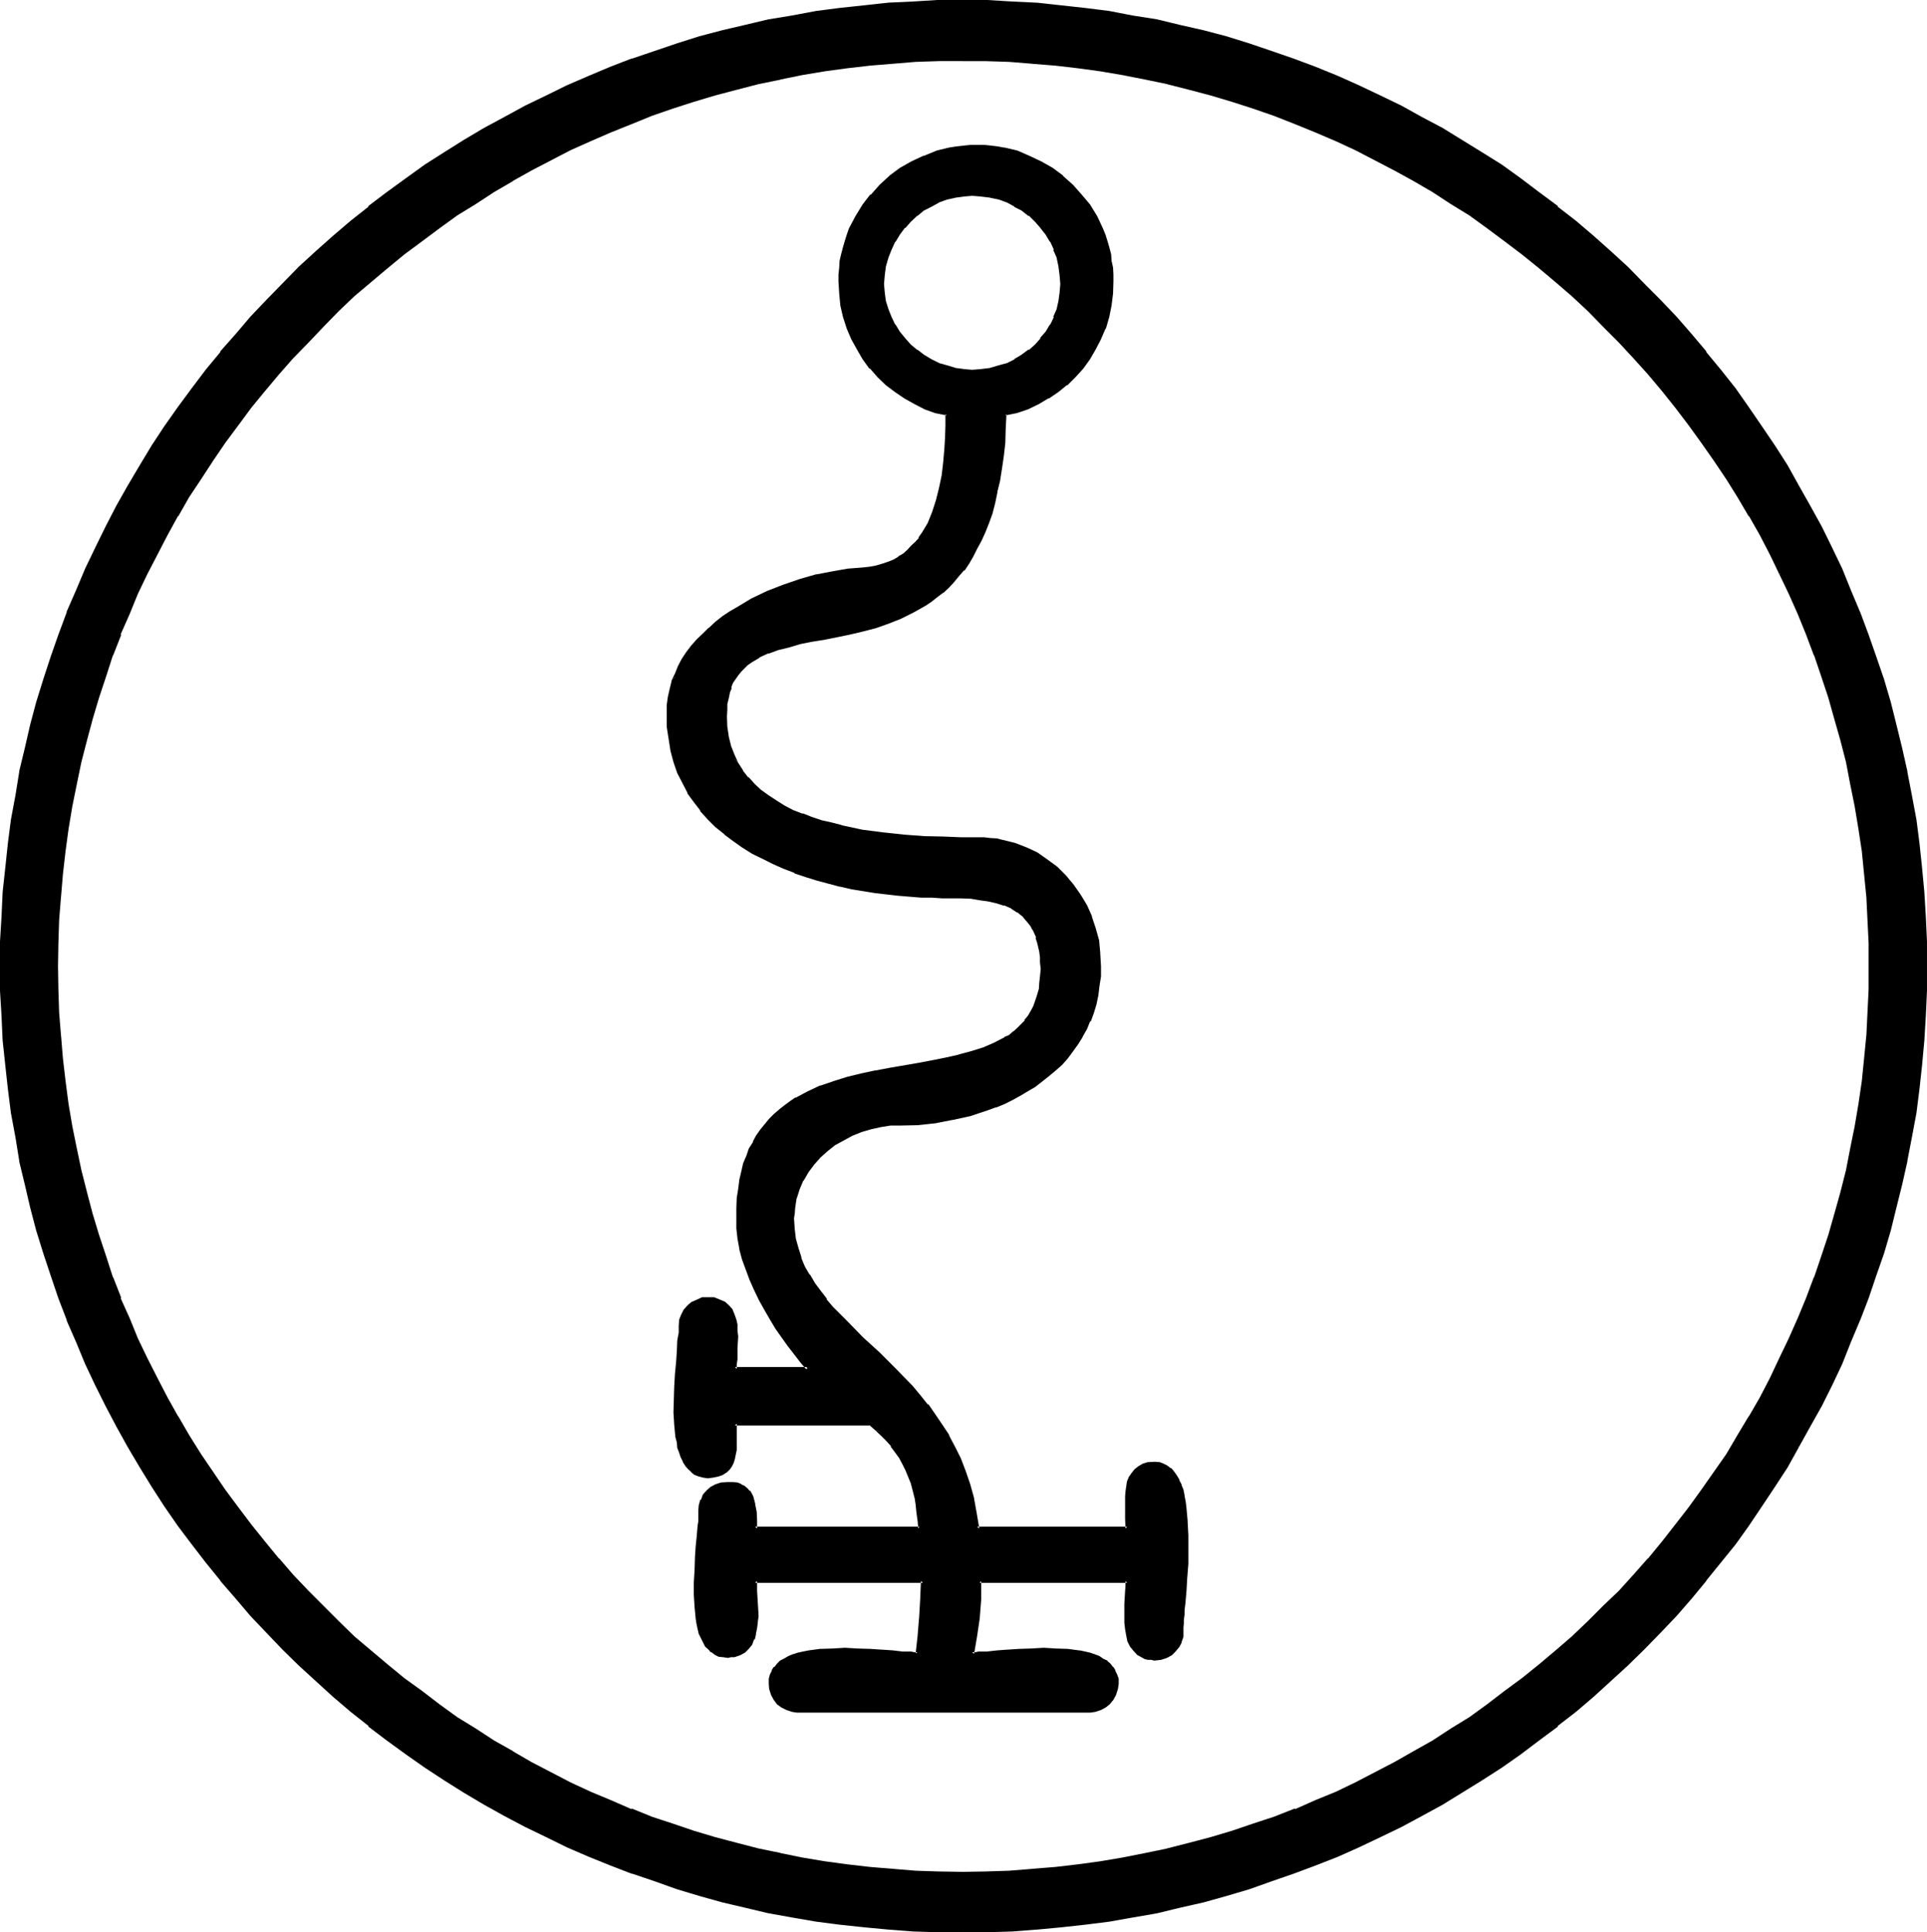 <?xml version="1.0" encoding="UTF-8" standalone="no"?>
<svg
   version="1.0"
   width="129.82mm"
   height="130.201mm"
   id="svg10"
   sodipodi:docname="Kinma.wmf"
   xmlns:inkscape="http://www.inkscape.org/namespaces/inkscape"
   xmlns:sodipodi="http://sodipodi.sourceforge.net/DTD/sodipodi-0.dtd"
   xmlns="http://www.w3.org/2000/svg"
   xmlns:svg="http://www.w3.org/2000/svg">
  <sodipodi:namedview
     id="namedview10"
     pagecolor="#ffffff"
     bordercolor="#000000"
     borderopacity="0.25"
     inkscape:showpageshadow="2"
     inkscape:pageopacity="0.0"
     inkscape:pagecheckerboard="0"
     inkscape:deskcolor="#d1d1d1"
     inkscape:document-units="mm" />
  <defs
     id="defs1">
    <pattern
       id="WMFhbasepattern"
       patternUnits="userSpaceOnUse"
       width="6"
       height="6"
       x="0"
       y="0" />
  </defs>
  <path
     style="fill:#000000;fill-opacity:1;fill-rule:evenodd;stroke:none"
     d="m 294.049,422.428 h -0.959 l -0.863,-0.192 -0.575,-0.192 -0.671,-0.288 -1.151,-0.673 -0.959,-0.961 -0.767,-1.153 -0.575,-1.153 -0.48,-1.441 -0.096,-1.441 -0.192,-1.634 -0.192,-1.538 0.192,-3.267 0.192,-3.267 v -1.249 -1.345 h -37.499 l -0.096,4.709 -0.384,4.901 -0.671,4.516 -0.767,4.324 h 0.767 1.055 0.959 l 1.055,-0.192 2.494,-0.096 2.685,-0.192 2.973,-0.288 3.069,-0.192 h 3.165 3.069 l 3.069,0.192 2.877,0.48 1.343,0.288 1.247,0.192 1.151,0.48 1.343,0.48 0.959,0.48 0.767,0.673 0.863,0.577 0.575,0.865 0.671,0.769 0.288,0.961 0.384,0.961 v 1.153 1.441 l -0.48,1.345 -0.671,1.153 -0.959,1.057 -0.959,0.865 -1.151,0.673 -1.247,0.48 -1.534,0.096 h -74.231 l -1.439,-0.096 -1.343,-0.48 -1.055,-0.673 -1.151,-0.865 -0.863,-1.057 -0.575,-1.153 -0.48,-1.345 -0.192,-1.441 0.192,-1.153 0.096,-0.961 0.48,-0.961 0.48,-0.769 0.863,-0.865 0.767,-0.577 0.959,-0.673 1.055,-0.48 1.055,-0.48 1.343,-0.48 1.247,-0.192 1.439,-0.288 2.973,-0.48 3.069,-0.192 h 3.069 3.165 l 3.261,0.192 2.877,0.288 2.973,0.192 2.398,0.096 1.151,0.192 h 0.959 0.959 0.767 l 0.48,-4.324 0.384,-4.516 0.288,-4.901 0.192,-4.709 h -42.678 v 1.345 1.249 l 0.192,3.075 0.192,3.267 -0.192,1.441 -0.192,1.634 -0.096,1.441 -0.48,1.249 -0.48,1.345 -0.863,0.961 -0.767,0.961 -1.343,0.673 -1.247,0.288 -0.863,0.192 h -0.767 -1.151 l -1.151,-0.288 -0.959,-0.384 -0.767,-0.673 -0.671,-0.577 -0.767,-0.865 -0.48,-0.961 -0.48,-0.961 -0.48,-1.153 -0.384,-1.057 -0.288,-1.345 -0.384,-1.441 -0.288,-2.883 v -2.979 -3.171 -3.075 l 0.192,-3.075 0.288,-3.075 0.192,-2.595 0.288,-2.595 v -0.961 l 0.192,-1.153 v -0.769 -0.865 l 0.192,-1.441 0.288,-1.345 0.671,-1.057 0.575,-1.153 1.151,-0.769 1.151,-0.673 1.439,-0.48 h 1.63 1.151 l 1.055,0.096 1.055,0.384 0.767,0.48 0.671,0.48 0.48,0.48 0.48,0.769 0.48,0.865 0.48,1.634 0.192,1.922 0.096,2.114 v 2.114 h 41.815 v -2.114 l -0.288,-2.018 -0.192,-1.922 -0.48,-1.922 -0.288,-1.922 -0.671,-1.826 -0.671,-1.538 -0.575,-1.634 -0.863,-1.826 -0.767,-1.441 -0.959,-1.634 -1.151,-1.441 -1.343,-1.249 -1.247,-1.538 -1.439,-1.249 -1.63,-1.441 h -34.43 v 2.21 2.306 2.21 l -0.288,2.114 -0.288,0.865 -0.48,0.961 -0.671,0.769 -0.671,0.673 -0.767,0.48 -0.959,0.48 -1.343,0.192 -1.439,0.192 -1.151,-0.192 -0.959,-0.192 -0.959,-0.48 -0.767,-0.48 -0.863,-0.769 -0.575,-0.865 -0.671,-0.961 -0.48,-0.961 -0.48,-1.249 -0.384,-1.153 -0.288,-1.441 -0.192,-1.345 -0.288,-3.075 -0.192,-3.171 v -6.534 l 0.384,-3.267 0.096,-2.979 0.384,-2.787 0.096,-2.595 0.192,-1.153 v -0.961 l 0.192,-0.769 v -0.865 -1.441 l 0.48,-1.249 0.575,-1.153 1.055,-1.153 0.959,-0.769 1.055,-0.673 1.343,-0.48 1.439,-0.192 0.767,0.192 h 0.863 l 1.439,0.48 1.151,0.673 0.959,0.769 0.671,0.961 0.575,1.153 0.384,1.249 0.288,1.345 0.192,1.441 v 1.441 2.883 l -0.192,2.979 -0.192,1.249 v 1.153 h 18.606 l -1.63,-1.922 -1.63,-1.922 -1.534,-2.114 -1.534,-2.114 -1.534,-2.402 -1.534,-2.306 -1.247,-2.402 -1.439,-2.402 -1.151,-2.595 -1.151,-2.595 -1.151,-2.595 -0.767,-2.595 -0.671,-2.595 -0.48,-2.595 -0.288,-2.595 -0.192,-2.595 0.192,-2.595 0.192,-2.402 0.096,-2.402 0.48,-2.306 0.48,-2.114 0.48,-2.114 0.671,-1.922 0.863,-1.73 0.767,-1.634 0.959,-1.634 0.959,-1.441 2.11,-2.787 1.247,-1.249 1.343,-0.961 1.247,-1.153 1.534,-0.961 1.439,-0.961 3.069,-1.634 3.069,-1.441 3.357,-1.153 3.549,-0.961 3.549,-0.961 3.549,-0.673 3.549,-0.865 7.289,-1.057 3.549,-0.673 3.357,-0.769 3.453,-0.673 3.165,-0.865 3.069,-0.961 2.781,-1.249 2.781,-1.345 1.055,-0.769 1.151,-0.769 1.151,-1.057 0.959,-0.961 0.959,-0.961 0.863,-1.153 0.767,-1.249 0.671,-1.153 0.48,-1.441 0.48,-1.441 0.288,-1.634 0.384,-1.634 0.096,-1.73 v -1.922 -1.634 -1.441 l -0.096,-1.345 -0.384,-1.249 -0.288,-1.345 -0.384,-1.153 -0.767,-2.114 -0.671,-0.769 -0.575,-0.769 -1.343,-1.634 -1.439,-1.153 -1.63,-1.153 -1.918,-0.769 -1.918,-0.673 -2.11,-0.48 -2.302,-0.288 -2.206,-0.192 -2.494,-0.288 h -4.795 -2.781 l -2.685,-0.192 -5.658,-0.288 -6.042,-0.673 -5.754,-1.153 -3.069,-0.673 -2.877,-0.577 -2.973,-0.865 -2.877,-0.961 -2.781,-0.961 -2.877,-1.153 -2.589,-1.153 -2.781,-1.249 -2.398,-1.441 -2.589,-1.441 -2.206,-1.634 -2.302,-1.826 -2.206,-1.73 -2.014,-1.922 -1.918,-2.114 -1.63,-2.114 -1.439,-2.402 -1.439,-2.498 -1.151,-2.595 -0.959,-2.691 -0.767,-2.787 -0.671,-3.075 -0.288,-3.075 -0.192,-3.171 0.192,-2.306 0.288,-2.114 0.288,-1.922 0.671,-2.114 0.671,-1.826 0.767,-1.922 1.151,-1.73 1.151,-1.634 1.151,-1.826 1.439,-1.441 1.439,-1.441 1.439,-1.634 1.822,-1.249 1.534,-1.345 1.822,-1.249 1.918,-1.153 3.74,-2.114 4.028,-1.922 4.22,-1.634 4.028,-1.441 4.22,-1.153 4.028,-0.961 3.836,-0.48 3.74,-0.48 1.726,-0.192 1.822,-0.288 1.63,-0.288 1.439,-0.48 1.439,-0.673 1.247,-0.865 1.151,-0.769 1.343,-0.961 0.959,-0.961 0.959,-1.153 0.959,-1.153 0.767,-1.153 1.534,-2.498 1.247,-2.979 0.959,-3.075 0.863,-3.075 0.48,-3.171 0.48,-3.075 0.288,-3.459 0.192,-3.075 0.096,-3.075 V 105.511 l -2.877,-0.769 -2.781,-1.057 -2.494,-1.057 -2.589,-1.441 -2.494,-1.634 -2.206,-1.826 -1.918,-1.922 -2.014,-2.306 -1.726,-2.21 -1.63,-2.402 -1.247,-2.595 -1.151,-2.787 -0.959,-2.787 -0.671,-2.883 -0.48,-3.075 -0.192,-3.075 0.192,-1.73 0.192,-1.826 0.096,-1.73 0.384,-1.634 0.288,-1.826 0.48,-1.441 0.671,-1.634 0.671,-1.634 1.439,-3.075 1.726,-2.691 2.11,-2.595 2.302,-2.595 2.398,-2.114 2.685,-1.922 2.973,-1.826 3.069,-1.441 3.069,-1.153 3.357,-0.769 1.63,-0.288 1.726,-0.192 1.822,-0.192 h 1.726 1.822 l 1.63,0.192 1.726,0.192 1.63,0.288 3.261,0.769 3.069,1.153 3.069,1.441 2.685,1.826 2.781,1.922 2.398,2.114 2.302,2.595 1.918,2.595 1.822,2.691 1.439,3.075 0.575,1.634 0.671,1.634 0.48,1.441 0.384,1.826 0.288,1.634 0.192,1.73 0.096,1.826 v 1.73 3.075 l -0.48,3.075 -0.575,2.883 -0.863,2.787 -1.151,2.787 -1.247,2.595 -1.439,2.402 -1.822,2.21 -1.918,2.306 -2.11,1.922 -2.206,1.826 -2.494,1.634 -2.398,1.441 -2.781,1.057 -2.877,1.057 -2.877,0.769 v 3.748 l -0.384,3.555 -0.288,3.363 -0.48,3.075 -0.48,3.075 -0.48,2.883 -0.767,2.787 -0.671,2.595 -0.863,2.402 -0.959,2.402 -0.767,2.114 -1.151,2.114 -0.959,1.922 -1.247,1.826 -1.151,1.634 -1.343,1.634 -1.247,1.441 -1.343,1.249 -1.247,1.345 -1.439,1.057 -1.439,1.153 -1.534,0.961 -3.069,1.826 -3.165,1.634 -3.261,1.057 -3.261,1.153 -3.357,0.865 -3.261,0.769 -3.165,0.673 -3.261,0.577 -3.069,0.673 -3.069,0.48 -2.877,0.865 -2.589,0.577 -2.589,1.057 -2.398,1.057 -2.11,1.345 -0.959,0.673 -0.863,0.769 -0.767,0.769 -0.863,0.961 -0.575,1.153 -0.671,0.961 -0.48,1.345 -0.48,1.249 -0.288,1.345 -0.192,1.441 -0.192,1.634 v 1.73 2.787 l 0.48,2.402 0.48,2.402 0.863,2.306 1.055,2.114 1.151,1.922 1.439,1.826 1.63,1.73 1.822,1.441 1.726,1.441 2.11,1.345 2.11,1.249 2.302,1.153 2.398,0.961 2.398,0.865 2.398,0.961 2.589,0.577 2.589,0.673 5.371,0.961 5.275,0.865 5.371,0.48 5.179,0.48 4.795,0.096 h 4.508 4.028 l 1.63,0.192 1.822,0.192 1.439,0.192 1.63,0.288 3.069,0.769 2.877,0.961 2.781,1.538 2.589,1.538 2.206,1.826 2.302,2.21 1.918,2.306 1.726,2.402 1.534,2.787 1.247,2.787 0.959,2.979 0.863,3.075 0.48,3.267 0.096,3.267 -0.096,2.595 -0.192,2.402 -0.288,2.306 -0.671,2.21 -0.671,2.306 -0.767,2.114 -0.959,1.922 -0.959,1.922 -1.151,1.922 -1.343,1.634 -1.247,1.826 -1.439,1.538 -1.63,1.441 -1.63,1.538 -1.726,1.249 -1.822,1.345 -1.822,1.249 -2.014,1.153 -2.014,0.961 -2.11,0.961 -2.014,0.961 -2.014,0.865 -4.316,1.249 -4.508,1.153 -4.508,0.673 -4.412,0.48 -4.508,0.096 -2.589,0.192 -2.398,0.288 -2.398,0.48 -2.494,0.865 -2.398,0.769 -2.206,1.345 -2.11,1.249 -1.918,1.441 -2.014,1.634 -1.63,1.826 -1.439,2.114 -1.247,2.018 -1.151,2.306 -0.671,2.402 -0.48,2.595 -0.096,1.345 v 1.249 l 0.096,2.787 0.384,2.595 0.48,2.402 0.767,2.402 0.959,2.306 1.151,2.114 1.247,2.018 1.534,2.114 1.534,2.018 1.822,2.018 1.822,2.018 1.918,1.922 3.836,3.844 2.11,1.922 2.11,2.018 4.22,4.132 4.124,4.42 2.014,2.21 1.918,2.498 1.918,2.402 1.822,2.595 1.534,2.691 1.63,2.979 1.439,2.883 1.343,3.267 0.959,3.363 0.959,3.363 0.767,3.748 0.48,3.94 h 38.171 v -2.498 l -0.192,-2.691 0.192,-2.787 v -1.441 l 0.096,-1.153 0.384,-1.249 0.48,-1.153 0.48,-0.961 0.767,-0.865 0.863,-0.769 1.055,-0.48 1.343,-0.288 1.63,-0.192 1.151,0.192 0.959,0.096 0.959,0.48 0.767,0.673 0.863,0.769 0.575,1.057 0.48,1.057 0.48,1.153 0.575,1.345 0.288,1.441 0.288,1.441 0.384,1.634 0.288,3.363 0.192,3.555 -0.192,3.555 v 3.748 l -0.288,3.555 -0.192,3.363 -0.288,3.075 v 1.441 l -0.192,1.441 v 1.153 l -0.192,1.153 v 0.961 0.961 l -0.096,1.345 -0.384,1.249 -0.671,1.345 -0.767,0.961 -0.959,0.769 -1.151,0.673 -1.439,0.48 z m -46.515,-373.036 -2.302,0.192 -2.014,0.288 -2.302,0.673 -1.918,0.577 -2.11,0.961 -1.822,1.153 -1.726,1.441 -1.822,1.538 -1.439,1.538 -1.247,1.634 -1.343,1.922 -0.959,2.114 -0.767,2.114 -0.48,2.114 -0.48,2.402 v 2.306 2.21 l 0.48,2.114 0.48,2.306 0.767,1.922 0.959,1.922 1.343,1.826 1.247,1.73 1.439,1.634 1.822,1.441 1.726,1.345 1.822,1.153 2.11,0.769 1.918,0.769 2.302,0.673 2.014,0.384 h 2.302 2.398 l 2.302,-0.384 2.206,-0.673 2.11,-0.769 1.918,-0.769 2.014,-1.153 1.726,-1.345 1.63,-1.441 1.439,-1.634 1.343,-1.73 1.055,-1.826 1.055,-1.922 0.575,-1.922 0.671,-2.306 0.288,-2.114 0.192,-2.21 -0.192,-2.306 -0.288,-2.402 -0.671,-2.114 -0.575,-2.114 -1.055,-2.114 -1.055,-1.922 -1.343,-1.634 -1.439,-1.538 -1.63,-1.538 -1.726,-1.441 -2.014,-1.153 -1.918,-0.961 -2.11,-0.577 -2.206,-0.673 -2.302,-0.288 z m -2.398,442.416 -6.522,-0.192 -6.138,-0.192 -6.234,-0.48 -6.138,-0.48 -6.138,-0.577 -6.138,-1.057 -5.946,-0.961 -6.042,-1.057 -5.946,-1.345 -5.85,-1.441 -5.754,-1.634 -5.85,-1.634 -5.754,-1.922 -5.563,-1.922 -5.563,-2.306 -5.563,-2.21 -5.467,-2.306 -5.371,-2.595 -5.275,-2.595 -5.179,-2.883 -5.275,-2.883 -5.083,-2.979 -4.987,-3.075 -4.987,-3.363 -4.891,-3.267 -4.603,-3.555 -4.699,-3.555 -4.508,-3.652 -4.508,-3.94 -4.412,-3.844 -4.316,-4.036 -4.22,-4.036 -4.22,-4.42 -3.836,-4.228 -4.028,-4.324 -3.74,-4.516 -3.74,-4.709 -3.549,-4.709 -3.357,-4.709 -3.453,-4.805 -3.165,-4.997 -3.261,-4.997 -2.877,-5.093 -2.877,-5.093 -2.973,-5.381 -2.589,-5.381 -2.398,-5.285 -2.398,-5.477 -2.302,-5.573 -2.206,-5.573 -2.014,-5.67 -1.726,-5.862 -1.822,-5.67 -1.535,-5.958 -1.535,-5.862 -1.247,-5.958 -1.151,-5.958 -0.959,-6.15 -0.959,-6.15 -0.671,-6.15 -0.48,-6.15 -0.48,-6.342 -0.096,-6.342 -0.192,-6.246 0.192,-6.342 0.096,-6.246 0.48,-6.342 0.48,-6.15 0.671,-6.15 0.959,-6.15 0.959,-5.958 1.151,-6.15 1.247,-6.054 1.535,-5.766 1.535,-5.958 1.822,-5.67 1.726,-5.862 2.014,-5.67 2.206,-5.67 2.302,-5.477 2.398,-5.477 2.398,-5.381 2.589,-5.285 2.973,-5.189 2.877,-5.381 2.877,-4.997 3.261,-4.997 3.165,-4.997 3.453,-4.901 3.357,-4.709 3.549,-4.613 3.74,-4.709 3.74,-4.42 4.028,-4.516 3.836,-4.228 4.22,-4.132 4.22,-4.228 4.316,-4.036 4.412,-3.94 4.508,-3.844 4.508,-3.555 4.699,-3.748 4.603,-3.363 4.891,-3.459 4.987,-3.171 4.987,-3.267 5.083,-2.883 5.275,-2.883 5.179,-2.979 5.275,-2.595 5.371,-2.402 5.467,-2.402 5.563,-2.306 5.563,-2.21 5.563,-2.018 5.754,-1.73 5.85,-1.826 5.754,-1.538 5.85,-1.538 5.946,-1.249 6.042,-1.153 5.946,-0.961 6.138,-0.961 6.138,-0.673 6.138,-0.48 6.234,-0.48 6.138,-0.192 6.522,-0.096 6.234,0.096 6.33,0.192 6.138,0.48 6.33,0.48 6.138,0.673 5.946,0.961 6.138,0.961 6.138,1.153 5.754,1.249 6.042,1.538 5.754,1.538 5.85,1.826 5.658,1.73 5.658,2.018 5.658,2.21 5.467,2.306 5.467,2.402 5.467,2.402 5.371,2.595 5.179,2.979 5.179,2.883 5.179,2.883 4.987,3.267 4.795,3.171 4.987,3.459 4.699,3.363 4.699,3.748 4.699,3.555 4.316,3.844 4.508,3.94 4.22,4.036 4.22,4.228 4.22,4.132 4.028,4.228 3.836,4.516 3.74,4.42 3.74,4.709 3.644,4.613 3.453,4.709 3.357,4.901 3.261,4.997 3.165,4.997 2.973,4.997 2.877,5.381 2.781,5.189 2.685,5.285 2.494,5.381 2.398,5.477 2.206,5.477 2.11,5.67 1.918,5.67 2.014,5.862 1.726,5.67 1.63,5.958 1.247,5.766 1.534,6.054 1.055,6.15 0.959,5.958 0.863,6.15 0.767,6.15 0.48,6.15 0.48,6.342 0.192,6.246 v 6.342 6.246 l -0.192,6.342 -0.48,6.342 -0.48,6.15 -0.767,6.15 -0.863,6.15 -0.959,6.15 -1.055,5.958 -1.534,5.958 -1.247,5.862 -1.63,5.958 -1.726,5.67 -2.014,5.862 -1.918,5.67 -2.11,5.573 -2.206,5.573 -2.398,5.477 -2.494,5.285 -2.685,5.381 -2.781,5.381 -2.877,5.093 -2.973,5.093 -3.165,4.997 -3.261,4.997 -3.357,4.805 -3.453,4.709 -3.644,4.709 -3.74,4.709 -3.74,4.516 -3.836,4.324 -4.028,4.228 -4.22,4.42 -4.22,4.036 -4.22,4.036 -4.508,3.844 -4.316,3.94 -4.699,3.652 -4.699,3.555 -4.699,3.555 -4.987,3.267 -4.795,3.363 -4.987,3.075 -5.179,2.979 -5.179,2.883 -5.179,2.883 -5.371,2.595 -5.467,2.595 -5.467,2.306 -5.467,2.21 -5.658,2.306 -5.658,1.922 -5.658,1.922 -5.85,1.634 -5.754,1.634 -6.042,1.441 -5.754,1.345 -6.138,1.057 -6.138,0.961 -5.946,1.057 -6.138,0.577 -6.33,0.48 -6.138,0.48 -6.33,0.192 z m 0,-476.721 h -6.042 l -5.946,0.288 -5.754,0.384 -5.85,0.48 -5.85,0.577 -5.754,1.057 -5.658,0.769 -5.658,1.153 -5.467,1.249 -5.658,1.345 -5.467,1.441 -5.563,1.634 -5.275,1.73 -5.371,1.922 -5.275,2.018 -5.179,2.21 -5.179,2.114 -4.987,2.402 -4.987,2.595 -5.083,2.595 -4.795,2.787 -4.699,2.691 -4.795,3.075 -4.604,2.979 -4.604,3.171 -4.508,3.267 -4.412,3.363 -4.22,3.555 -4.316,3.555 -4.028,3.748 -4.028,3.748 -4.028,3.844 -3.932,4.036 -3.836,4.036 -3.549,4.132 -3.549,4.324 -3.549,4.228 -3.453,4.324 -3.165,4.516 -3.261,4.709 -3.069,4.516 -2.877,4.709 -2.973,4.901 -2.589,4.805 -2.685,4.997 -2.398,4.997 -2.494,5.093 -2.206,5.189 -2.11,5.093 -1.918,5.381 -1.918,5.381 -1.822,5.285 -1.63,5.477 -1.439,5.573 -1.247,5.477 -1.343,5.67 -1.151,5.67 -0.959,5.573 -0.767,5.67 -0.671,5.862 -0.48,5.862 -0.288,5.958 -0.384,5.862 v 5.958 5.958 l 0.384,5.862 0.288,5.958 0.48,5.862 0.671,5.766 0.767,5.67 0.959,5.67 1.151,5.862 1.343,5.477 1.247,5.67 1.439,5.285 1.63,5.573 1.822,5.285 1.918,5.381 1.918,5.285 2.11,5.189 2.206,5.189 2.494,5.189 2.398,4.805 2.685,4.997 2.589,4.901 2.973,4.805 2.877,4.709 3.069,4.709 3.261,4.516 3.165,4.516 3.453,4.42 3.549,4.324 3.549,4.228 3.549,4.036 3.836,4.036 3.932,4.036 4.028,3.94 4.028,3.844 4.028,3.555 4.316,3.555 4.22,3.555 4.412,3.459 4.508,3.171 4.604,3.267 4.604,3.075 4.795,2.883 4.699,2.883 4.795,2.595 5.083,2.787 4.987,2.402 4.987,2.498 5.179,2.21 5.179,2.114 5.275,1.922 5.371,1.922 5.275,1.826 5.563,1.634 5.467,1.441 5.658,1.249 5.467,1.345 5.658,1.153 5.658,0.769 5.754,0.961 5.85,0.673 5.85,0.48 5.754,0.288 5.946,0.384 h 6.042 5.754 l 6.042,-0.384 5.946,-0.288 5.85,-0.48 5.754,-0.673 5.85,-0.961 5.658,-0.769 5.658,-1.153 5.563,-1.345 5.658,-1.249 5.563,-1.441 5.275,-1.634 5.467,-1.826 5.371,-1.922 5.371,-1.922 5.083,-2.114 5.179,-2.21 4.987,-2.498 5.083,-2.402 4.987,-2.787 4.987,-2.595 4.699,-2.883 4.699,-2.883 4.604,-3.075 4.699,-3.267 4.412,-3.171 4.508,-3.459 4.316,-3.555 4.22,-3.555 4.028,-3.555 4.22,-3.844 3.836,-3.94 3.932,-4.036 3.836,-4.036 3.74,-4.036 3.549,-4.228 3.357,-4.324 3.453,-4.42 3.357,-4.516 3.069,-4.516 3.069,-4.709 3.069,-4.709 2.685,-4.805 2.781,-4.901 2.589,-4.997 2.589,-4.805 2.302,-5.189 2.206,-5.189 2.302,-5.189 1.918,-5.285 1.918,-5.381 1.822,-5.285 1.534,-5.573 1.534,-5.285 1.247,-5.67 1.247,-5.477 1.151,-5.862 0.863,-5.67 0.959,-5.67 0.48,-5.766 0.671,-5.862 0.288,-5.958 0.288,-5.862 v -5.958 -5.958 l -0.288,-5.862 -0.288,-5.958 -0.671,-5.862 -0.48,-5.862 -0.959,-5.67 -0.863,-5.573 -1.151,-5.67 -1.247,-5.67 -1.247,-5.477 -1.534,-5.573 -1.534,-5.477 -1.822,-5.285 -1.918,-5.381 -1.918,-5.381 -2.302,-5.093 -2.206,-5.189 -2.302,-5.093 -2.589,-4.997 -2.589,-4.997 -2.781,-4.805 -2.685,-4.901 -3.069,-4.709 -3.069,-4.516 -3.069,-4.709 -3.357,-4.516 -3.453,-4.324 -3.357,-4.228 -3.549,-4.324 -3.74,-4.132 -3.836,-4.036 -3.932,-4.036 -3.836,-3.844 -4.22,-3.748 -4.028,-3.748 -4.22,-3.555 -4.316,-3.555 -4.508,-3.363 -4.412,-3.267 -4.699,-3.171 -4.604,-2.979 -4.699,-3.075 -4.699,-2.691 -4.987,-2.787 -4.987,-2.595 -5.083,-2.595 -4.987,-2.402 -5.179,-2.114 -5.083,-2.21 -5.371,-2.018 -5.371,-1.922 -5.467,-1.73 -5.275,-1.634 -5.563,-1.441 -5.658,-1.345 -5.563,-1.249 -5.658,-1.153 -5.658,-0.769 -5.85,-1.057 -5.754,-0.577 -5.85,-0.48 -5.946,-0.384 -6.042,-0.288 z"
     id="path1" />
  <path
     style="fill:#000000;fill-opacity:1;fill-rule:evenodd;stroke:none"
     d="m 247.534,49.008 h -2.302 l -2.206,0.577 -2.11,0.48 -2.11,0.769 h -0.192 l -1.918,0.961 -1.918,1.153 -1.726,1.249 v 0.192 l -1.63,1.441 -1.63,1.634 -1.439,1.826 -1.151,1.922 -0.959,2.114 -0.863,2.018 -0.575,2.306 -0.384,2.306 v 0.096 l -0.096,2.306 0.096,2.21 v 0.192 l 0.384,2.114 0.575,2.114 v 0.192 l 0.863,1.922 0.959,1.922 1.151,1.922 1.439,1.634 v 0.192 l 1.63,1.634 1.63,1.249 v 0.192 l 1.726,1.249 1.918,1.153 1.918,0.961 h 0.192 l 2.11,0.769 2.11,0.577 2.206,0.288 2.302,0.192 2.398,-0.192 2.302,-0.288 h 0.192 l 2.014,-0.577 2.302,-0.769 1.918,-0.961 1.918,-1.153 1.822,-1.249 0.192,-0.192 1.439,-1.249 1.63,-1.634 v -0.192 l 1.247,-1.634 1.151,-1.922 0.959,-1.922 h 0.192 l 0.575,-2.114 0.671,-2.114 0.288,-2.114 v -0.192 l 0.192,-2.21 -0.192,-2.306 v -0.096 l -0.288,-2.306 -0.671,-2.306 -0.575,-2.018 h -0.192 l -0.959,-2.114 -1.151,-1.922 -1.247,-1.826 -1.63,-1.634 -1.439,-1.441 -0.192,-0.192 -1.822,-1.249 -1.918,-1.153 -1.918,-0.961 -2.302,-0.769 -2.014,-0.48 h -0.192 l -2.302,-0.577 h -2.398 v 0.865 l 2.398,0.192 h -0.096 l 2.398,0.288 h -0.192 l 2.302,0.48 2.11,0.769 1.918,1.057 h -0.192 l 1.918,0.961 1.822,1.441 v -0.192 l 1.63,1.634 1.439,1.634 -0.192,-0.192 1.439,1.826 1.151,1.922 v -0.192 l 0.959,2.114 h -0.192 l 0.863,1.922 0.48,2.306 0.288,2.21 0.192,2.306 -0.192,2.21 -0.288,2.114 -0.48,2.114 -0.863,1.922 h 0.192 l -0.959,2.018 v -0.192 l -1.151,1.922 -1.439,1.634 h 0.192 l -1.439,1.634 -1.63,1.441 v -0.192 l -1.822,1.345 -1.918,1.153 h 0.192 l -1.918,0.961 -2.11,0.577 -2.302,0.673 h 0.192 l -2.398,0.288 h 0.096 l -2.398,0.192 -2.302,-0.192 h 0.192 l -2.206,-0.288 h 0.096 l -2.206,-0.673 -2.11,-0.577 h 0.096 l -1.918,-0.961 -1.918,-1.153 -1.726,-1.345 0.096,0.192 -1.726,-1.441 -1.439,-1.634 -1.343,-1.634 -1.151,-1.922 v 0.192 l -0.959,-2.018 -0.767,-1.922 -0.671,-2.114 -0.288,-2.114 -0.192,-2.21 0.192,-2.306 0.288,-2.21 0.671,-2.306 0.767,-1.922 0.959,-2.114 v 0.192 l 1.151,-1.922 1.343,-1.826 v 0.192 l 1.439,-1.634 1.726,-1.634 -0.096,0.192 1.726,-1.441 1.918,-0.961 1.918,-1.057 h -0.096 l 2.11,-0.769 2.206,-0.48 h -0.096 l 2.206,-0.288 h -0.192 l 2.302,-0.192 z"
     id="path2" />
  <path
     style="fill:#000000;fill-opacity:1;fill-rule:evenodd;stroke:none"
     d="m 245.136,491.328 h -6.522 l -6.138,-0.384 -6.234,-0.288 -5.946,-0.673 -6.33,-0.577 -5.946,-0.865 -6.138,-1.153 -6.042,-1.057 h 0.192 l -5.946,-1.345 -5.85,-1.441 -5.946,-1.441 -5.85,-1.826 -5.658,-1.922 -5.658,-1.922 h 0.192 l -5.658,-2.114 -5.467,-2.306 -5.467,-2.402 -5.371,-2.402 -5.275,-2.787 -5.179,-2.691 -5.371,-2.979 h 0.192 l -5.179,-2.883 -4.795,-3.267 -5.083,-3.171 -4.795,-3.459 -4.891,-3.363 -4.508,-3.748 v 0.192 l -4.699,-3.748 -4.316,-3.844 -4.508,-3.94 -4.22,-4.036 -4.22,-4.036 -4.22,-4.132 -3.836,-4.42 -4.028,-4.324 -3.74,-4.516 -3.644,-4.612 -3.549,-4.613 -3.453,-4.709 -3.357,-4.997 -3.261,-4.901 -3.069,-4.997 -3.069,-5.189 v 0.192 l -2.877,-5.381 -2.781,-5.189 -2.685,-5.285 -2.494,-5.477 -2.398,-5.381 -2.206,-5.477 -2.11,-5.67 -1.918,-5.67 -2.014,-5.67 -1.534,-5.862 -1.63,-5.766 -1.439,-6.054 -1.343,-5.958 v 0.192 l -1.151,-6.15 -1.151,-5.958 -0.767,-6.15 -0.671,-6.15 -0.48,-6.342 v 0.192 l -0.48,-6.342 -0.288,-6.342 v -6.246 -6.342 l 0.288,-6.246 0.48,-6.342 v 0.192 l 0.48,-6.342 0.671,-6.15 0.767,-6.15 1.151,-5.958 1.151,-6.15 v 0.096 l 1.343,-5.958 1.439,-5.766 1.63,-6.054 1.534,-5.67 2.014,-5.766 1.918,-5.67 2.11,-5.67 v 0.192 l 2.206,-5.67 2.398,-5.381 2.494,-5.477 2.685,-5.381 2.781,-5.189 2.877,-5.285 v 0.192 l 3.069,-5.189 3.069,-5.093 3.261,-4.805 3.357,-4.805 3.453,-4.901 3.549,-4.709 3.644,-4.516 3.74,-4.516 4.028,-4.42 3.836,-4.132 4.22,-4.42 4.22,-4.036 4.22,-4.036 4.508,-3.844 4.316,-3.94 4.699,-3.652 v 0.096 l 4.508,-3.652 4.891,-3.459 4.795,-3.363 5.083,-3.267 4.795,-3.075 5.179,-3.075 h -0.192 l 5.371,-2.883 5.179,-2.787 5.275,-2.691 5.371,-2.498 5.467,-2.402 5.467,-2.21 5.658,-2.114 h -0.192 l 5.658,-1.922 5.658,-2.018 5.85,-1.634 5.946,-1.538 5.85,-1.441 5.946,-1.345 h -0.192 l 6.042,-1.153 6.138,-1.153 5.946,-0.769 6.33,-0.673 5.946,-0.48 6.234,-0.48 6.138,-0.288 h 6.522 6.234 l 6.33,0.288 6.138,0.48 6.138,0.48 6.33,0.673 5.946,0.769 6.138,1.153 5.946,1.153 5.946,1.345 5.85,1.441 5.85,1.538 5.754,1.634 5.85,2.018 5.658,1.922 5.658,2.114 h -0.192 l 5.467,2.21 5.467,2.402 5.563,2.498 5.179,2.691 5.275,2.787 5.179,2.883 4.987,3.075 4.987,3.075 5.083,3.267 4.795,3.363 4.699,3.459 4.795,3.652 v -0.096 l 4.508,3.652 4.412,3.94 4.508,3.844 4.22,4.036 4.22,4.036 4.124,4.42 4.028,4.132 3.932,4.42 3.836,4.516 3.549,4.516 3.549,4.709 3.549,4.901 3.453,4.805 3.165,4.805 3.069,5.093 3.069,5.189 v -0.192 l 2.973,5.285 2.685,5.189 2.589,5.381 2.589,5.477 2.398,5.381 2.302,5.67 -0.192,-0.192 2.302,5.67 1.918,5.67 1.918,5.766 1.63,5.67 1.63,6.054 1.439,5.766 1.343,5.958 v -0.096 l 1.055,6.15 0.959,5.958 1.055,6.15 0.575,6.15 0.48,6.342 v -0.192 l 0.48,6.342 0.192,6.246 0.192,6.342 -0.192,6.246 -0.192,6.342 -0.48,6.342 v -0.192 l -0.48,6.342 -0.575,6.15 -1.055,6.15 -0.959,5.958 -1.055,6.15 v -0.192 l -1.343,5.958 -1.439,6.054 -1.63,5.766 -1.63,5.862 -1.918,5.67 -1.918,5.67 -2.302,5.67 h 0.192 l -2.302,5.477 -2.398,5.381 -2.589,5.477 -2.589,5.285 -2.685,5.189 -2.973,5.381 v -0.192 l 0.671,0.48 2.877,-5.189 2.973,-5.285 2.589,-5.189 2.589,-5.477 2.206,-5.573 2.302,-5.477 0.096,-0.192 2.11,-5.477 1.918,-5.67 2.014,-5.766 1.726,-5.862 1.439,-5.862 1.439,-5.766 1.343,-5.958 v -0.192 l 1.151,-5.958 1.151,-6.15 0.767,-6.054 0.671,-6.15 0.575,-6.246 0.384,-6.342 0.288,-6.342 v -6.246 -6.342 l -0.288,-6.246 -0.384,-6.342 -0.575,-6.15 -0.671,-6.342 -0.767,-5.958 -1.151,-6.15 -1.151,-5.958 v -0.192 l -1.343,-5.958 -1.439,-5.862 -1.439,-5.766 -1.726,-5.862 -2.014,-5.862 -1.918,-5.477 -2.11,-5.67 -0.096,-0.192 -2.302,-5.477 -2.206,-5.477 -2.589,-5.381 -2.589,-5.285 -2.973,-5.381 -2.877,-5.093 -2.877,-5.189 -3.261,-5.093 -3.261,-4.805 -3.357,-4.901 -3.357,-4.805 -3.74,-4.709 -3.74,-4.516 v -0.192 l -3.644,-4.324 -3.932,-4.516 -4.028,-4.228 -4.22,-4.228 -4.124,-4.228 -4.412,-4.036 -4.316,-3.844 -4.508,-3.844 -4.604,-3.555 v -0.192 l -4.795,-3.555 -4.699,-3.555 -4.795,-3.459 -5.083,-3.171 -4.987,-3.075 -4.987,-3.075 -5.275,-2.787 -5.179,-2.883 -5.371,-2.595 -5.467,-2.595 -5.371,-2.402 -5.658,-2.306 -5.658,-2.114 -5.563,-1.922 -5.658,-1.922 -5.85,-1.826 -5.85,-1.538 -5.946,-1.345 -5.946,-1.441 -6.138,-0.961 -5.946,-1.153 -6.138,-0.769 -6.138,-0.673 -6.138,-0.673 h -0.192 L 257.7,0.384 251.37,0 h -6.234 -6.522 l -6.138,0.384 -6.234,0.288 -6.138,0.673 -6.33,0.673 -5.946,0.769 -6.138,1.153 -5.85,0.961 h -0.096 l -6.042,1.441 -5.754,1.345 -5.85,1.538 -5.754,1.826 -5.658,1.922 -5.658,1.922 h -0.192 l -5.467,2.114 -5.467,2.306 -5.563,2.402 -5.275,2.595 -5.371,2.595 -5.275,2.883 -5.179,2.787 -5.179,3.075 -4.891,3.075 -4.987,3.171 -4.795,3.459 -4.891,3.555 -4.699,3.555 v 0.192 l -4.508,3.555 -4.508,3.844 -4.316,3.844 -4.412,4.036 -4.124,4.228 -4.124,4.228 -4.028,4.228 -3.836,4.516 -3.836,4.324 v 0.192 l -3.74,4.516 -3.549,4.709 -3.549,4.805 -3.453,4.901 -3.165,4.805 -3.069,5.093 -3.069,5.189 -2.877,5.093 -2.781,5.381 -2.589,5.285 -2.589,5.381 -2.302,5.477 -2.398,5.477 v 0.192 l -2.11,5.67 -1.918,5.477 -1.918,5.862 -1.822,5.862 -1.535,5.766 -1.343,5.862 -1.439,5.958 v 0.192 l -0.959,5.958 -1.151,6.15 -0.767,5.958 -0.671,6.342 -0.671,6.15 -0.288,6.342 L 0,239.754 v 6.342 6.246 l 0.384,6.342 0.288,6.342 0.671,6.246 0.671,6.15 0.767,6.054 1.151,6.15 0.959,5.958 v 0.192 l 1.439,5.958 1.343,5.766 1.535,5.862 1.822,5.862 1.918,5.766 1.918,5.67 2.11,5.477 v 0.192 l 2.398,5.477 2.302,5.573 2.589,5.477 2.589,5.189 2.781,5.285 2.877,5.189 3.069,5.189 3.069,4.997 3.165,4.901 3.453,4.997 3.549,4.709 3.549,4.613 3.74,4.612 v 0.096 l 3.836,4.42 3.836,4.516 4.028,4.228 4.124,4.324 4.124,4.036 4.412,4.036 4.316,3.94 4.508,3.844 4.508,3.555 v 0.192 l 4.699,3.555 4.891,3.555 4.795,3.363 4.987,3.267 4.891,3.075 5.179,3.075 5.179,2.883 5.275,2.787 5.371,2.595 5.275,2.595 5.563,2.402 5.467,2.21 5.467,2.114 h 0.192 l 5.658,1.922 5.658,2.018 5.754,1.73 5.85,1.634 5.754,1.345 6.042,1.441 h 0.096 l 5.85,1.057 6.138,1.057 5.946,0.769 6.33,0.673 6.138,0.577 6.234,0.48 6.138,0.192 h 6.522 z"
     id="path3" />
  <path
     style="fill:#000000;fill-opacity:1;fill-rule:evenodd;stroke:none"
     d="m 457.377,368.039 -3.069,5.189 -3.069,4.997 -3.165,4.901 -3.453,4.997 -3.549,4.709 -3.549,4.613 -3.549,4.612 -3.836,4.516 -3.932,4.324 -4.028,4.42 -4.124,4.132 -4.22,4.036 -4.22,4.036 -4.508,3.94 -4.412,3.844 -4.508,3.748 v -0.192 l -4.795,3.748 -4.699,3.363 -4.795,3.459 -5.083,3.171 -4.987,3.267 -4.987,2.883 -5.179,2.979 -5.275,2.691 -5.179,2.787 -5.563,2.402 -5.467,2.402 -5.467,2.306 h 0.192 l -5.658,2.114 -5.658,1.922 -5.85,1.922 -5.754,1.826 -5.85,1.441 -5.85,1.441 -5.946,1.345 -5.946,1.057 -6.138,1.153 -5.946,0.865 -6.33,0.577 -6.138,0.673 -6.138,0.288 -6.33,0.384 h -6.234 v 0.769 h 6.234 l 6.33,-0.192 6.138,-0.48 h 0.192 l 6.138,-0.577 6.138,-0.673 6.138,-0.769 5.946,-1.057 6.138,-1.057 5.946,-1.441 5.946,-1.345 5.85,-1.634 5.85,-1.73 5.658,-2.018 5.563,-1.922 5.658,-2.114 5.658,-2.21 5.371,-2.402 5.467,-2.595 5.371,-2.595 5.179,-2.787 5.275,-2.883 4.987,-3.075 4.987,-3.075 5.083,-3.267 4.795,-3.363 4.699,-3.555 4.795,-3.555 v -0.192 l 4.604,-3.555 4.508,-3.844 4.316,-3.94 4.412,-4.036 4.124,-4.036 4.22,-4.324 4.028,-4.228 3.932,-4.516 3.644,-4.42 v -0.096 l 3.74,-4.612 3.74,-4.613 3.357,-4.709 3.357,-4.997 3.261,-4.901 3.261,-4.997 2.877,-5.189 z"
     id="path4" />
  <path
     style="fill:#000000;fill-opacity:1;fill-rule:evenodd;stroke:none"
     d="m 245.136,14.606 -6.042,0.192 -5.946,0.096 -5.754,0.384 -6.042,0.48 -5.754,0.769 -5.658,0.865 -5.658,0.961 -5.658,0.961 h -0.192 l -5.467,1.249 -5.658,1.345 -5.467,1.634 -5.467,1.538 -5.371,1.634 -5.275,1.922 -5.371,2.114 -5.179,2.114 -5.179,2.306 -4.987,2.402 -4.987,2.402 -4.987,2.787 -4.891,2.595 -4.795,2.883 -4.699,2.883 -4.699,3.075 -4.508,3.267 -4.508,3.267 -4.412,3.363 -4.316,3.555 -4.22,3.555 h -0.192 l -4.028,3.748 -4.028,3.748 -4.028,3.844 -3.836,4.036 -3.74,4.036 -3.74,4.036 v 0.192 l -3.549,4.228 -3.549,4.324 -3.357,4.42 -3.357,4.516 -3.069,4.516 -3.069,4.709 -2.973,4.613 -2.877,4.901 -2.781,4.805 -2.494,5.093 -2.494,4.805 -2.398,5.189 -2.302,5.189 -2.014,5.189 -2.11,5.285 -2.014,5.381 -1.535,5.285 -1.822,5.573 -1.439,5.477 -1.343,5.477 -1.247,5.67 -0.959,5.862 -0.959,5.573 -0.863,5.67 -0.767,5.862 -0.48,5.862 -0.288,5.958 -0.192,5.862 -0.192,5.958 0.192,5.958 0.192,5.862 0.288,5.958 0.48,5.862 0.767,5.766 0.863,5.67 0.959,5.862 0.959,5.67 1.247,5.67 1.343,5.477 1.439,5.477 1.822,5.477 1.535,5.381 2.014,5.285 v 0.192 l 2.11,5.189 2.014,5.189 2.302,5.189 2.398,5.093 2.494,4.901 2.494,4.997 2.781,4.901 2.877,4.805 2.973,4.901 3.069,4.516 3.069,4.516 3.357,4.516 3.357,4.42 3.549,4.324 3.549,4.324 3.74,4.036 3.74,4.132 3.836,4.036 4.028,3.844 4.028,3.748 4.028,3.652 h 0.192 l 4.22,3.652 4.316,3.555 4.412,3.363 4.508,3.363 4.508,3.075 4.699,3.075 4.699,2.979 4.795,2.883 4.891,2.691 4.987,2.595 4.987,2.498 4.987,2.402 5.179,2.21 5.179,2.114 5.371,2.114 5.275,1.922 5.371,1.634 5.467,1.826 5.467,1.441 5.658,1.249 5.467,1.345 h 0.192 l 5.658,0.961 5.658,0.961 5.658,0.769 5.754,0.865 6.042,0.48 5.754,0.288 5.946,0.192 6.042,0.192 5.754,-0.192 6.042,-0.192 5.946,-0.288 5.85,-0.48 5.754,-0.865 5.85,-0.769 5.658,-0.961 5.754,-0.961 5.467,-1.345 h 0.192 l 5.467,-1.249 5.563,-1.441 5.467,-1.826 5.467,-1.634 5.371,-1.922 5.275,-2.114 5.179,-2.114 5.179,-2.21 5.179,-2.402 4.987,-2.498 4.795,-2.595 5.083,-2.691 4.795,-2.883 4.699,-2.979 4.699,-3.075 4.508,-3.075 4.508,-3.363 4.316,-3.363 4.412,-3.555 4.22,-3.652 h 0.096 l 4.028,-3.652 4.22,-3.748 3.932,-3.844 3.836,-4.036 3.74,-4.132 3.836,-4.036 3.549,-4.324 3.453,-4.324 h 0.096 l 3.261,-4.42 3.357,-4.516 3.261,-4.516 3.069,-4.516 2.877,-4.901 2.781,-4.805 2.685,-4.901 2.781,-4.997 2.398,-4.901 2.494,-5.093 2.206,-5.189 2.11,-5.189 2.11,-5.189 v -0.192 l 1.726,-5.285 1.822,-5.381 1.63,-5.477 1.63,-5.477 1.247,-5.477 1.151,-5.67 1.151,-5.67 0.959,-5.862 0.767,-5.67 0.671,-5.766 0.671,-5.862 0.288,-5.958 0.192,-5.862 0.096,-5.958 -0.096,-5.958 -0.192,-5.862 -0.288,-5.958 -0.671,-5.862 -0.671,-5.862 -0.767,-5.67 -0.959,-5.573 -1.151,-5.862 -1.151,-5.67 -1.247,-5.477 -1.63,-5.477 -1.63,-5.573 -1.822,-5.285 -1.726,-5.381 -2.11,-5.285 -2.11,-5.189 -2.206,-5.189 -2.494,-5.189 -0.767,0.48 2.398,4.997 2.302,5.189 2.11,5.189 2.014,5.381 v -0.192 l 1.822,5.381 1.822,5.477 1.534,5.477 1.534,5.381 1.439,5.573 1.055,5.573 1.151,5.67 0.959,5.766 0.863,5.67 0.575,5.862 0.575,5.766 v -0.096 l 0.288,5.958 0.288,5.862 v 5.958 5.958 l -0.288,5.862 -0.288,5.958 v -0.192 l -0.575,5.862 -0.575,5.766 -0.863,5.862 -0.959,5.67 -1.151,5.67 -1.055,5.477 -1.439,5.67 -1.534,5.477 -1.534,5.381 -1.822,5.477 -1.822,5.381 v -0.192 l -2.014,5.381 -2.11,5.093 -2.302,5.189 -2.398,4.997 -2.398,5.093 -2.589,4.997 -2.781,4.805 v -0.096 l -2.877,4.805 -2.877,4.901 -3.165,4.516 -3.165,4.516 -3.261,4.516 -3.357,4.324 -3.453,4.42 -3.549,4.324 v -0.096 l -3.644,4.132 -3.74,4.132 -4.028,3.844 -3.836,3.844 -4.124,3.94 -4.124,3.555 -4.22,3.555 -4.412,3.555 -4.316,3.171 -4.508,3.459 -4.508,3.267 -4.699,2.883 -4.699,3.075 -4.795,2.691 -4.891,2.787 -4.987,2.595 -4.987,2.595 -4.987,2.402 -5.179,2.114 -5.179,2.306 v -0.192 l -5.371,2.114 -5.275,1.73 -5.371,1.826 -5.467,1.634 -5.467,1.441 -5.658,1.441 h 0.096 l -5.563,1.153 -5.85,1.153 -5.658,0.961 -5.658,0.769 -5.754,0.673 -6.042,0.48 h 0.192 l -5.946,0.48 -6.042,0.192 -5.754,0.096 -6.042,-0.096 -5.946,-0.192 -5.754,-0.48 -5.85,-0.48 -5.85,-0.673 -5.658,-0.769 -5.754,-0.961 -5.658,-1.153 h 0.192 l -5.658,-1.153 -5.563,-1.441 -5.467,-1.441 -5.467,-1.634 -5.371,-1.826 -5.275,-1.73 -5.179,-2.114 v 0.192 l -5.275,-2.306 -5.083,-2.114 -5.179,-2.402 -4.987,-2.595 -4.987,-2.595 -4.795,-2.787 h 0.096 l -4.795,-2.691 -4.699,-3.075 -4.699,-2.883 -4.508,-3.267 -4.508,-3.459 -4.412,-3.171 -4.316,-3.555 -4.22,-3.555 -4.22,-3.555 -4.028,-3.94 -3.836,-3.844 -3.836,-3.844 -3.932,-4.132 -3.549,-4.132 v 0.096 l -3.549,-4.324 -3.549,-4.42 -3.261,-4.324 -3.357,-4.516 -3.069,-4.516 -3.069,-4.516 -3.069,-4.901 -2.781,-4.805 v 0.096 l -2.685,-4.805 -2.589,-4.997 -2.589,-5.093 -2.398,-4.997 -2.11,-5.189 -2.302,-5.093 h 0.192 l -2.11,-5.381 v 0.192 l -1.726,-5.381 -1.822,-5.477 -1.63,-5.381 -1.439,-5.477 -1.439,-5.67 -1.151,-5.477 -1.151,-5.67 -0.959,-5.67 -0.767,-5.862 -0.671,-5.766 -0.48,-5.862 v 0.192 l -0.48,-5.958 -0.192,-5.862 -0.096,-5.958 0.096,-5.958 0.192,-5.862 0.48,-5.958 v 0.096 l 0.48,-5.766 0.671,-5.862 0.767,-5.67 0.959,-5.766 1.151,-5.67 1.151,-5.573 1.439,-5.573 1.439,-5.381 1.63,-5.477 1.822,-5.477 1.726,-5.381 v 0.192 l 2.11,-5.381 h -0.192 l 2.302,-5.189 2.11,-5.189 2.398,-4.997 2.589,-4.997 2.589,-4.997 2.685,-4.901 v 0.192 l 2.781,-4.901 3.069,-4.612 3.069,-4.709 3.069,-4.516 3.357,-4.516 3.261,-4.42 3.549,-4.324 3.549,-4.228 3.549,-4.036 3.932,-4.036 3.836,-4.036 3.836,-3.94 4.028,-3.844 4.22,-3.555 4.22,-3.555 4.316,-3.555 4.412,-3.267 4.508,-3.363 4.508,-3.267 4.699,-2.883 4.699,-3.075 4.795,-2.787 h -0.096 l 4.795,-2.691 4.987,-2.595 4.987,-2.595 5.179,-2.306 5.083,-2.21 5.275,-2.114 5.179,-2.114 5.275,-1.826 5.371,-1.73 5.467,-1.634 5.467,-1.441 5.563,-1.441 5.658,-1.153 h -0.192 l 5.658,-1.153 5.754,-0.961 5.658,-0.769 5.85,-0.673 5.85,-0.48 5.754,-0.48 5.946,-0.192 h 6.042 z"
     id="path5" />
  <path
     style="fill:#000000;fill-opacity:1;fill-rule:evenodd;stroke:none"
     d="m 453.829,145.774 -2.398,-4.805 -2.781,-5.093 -2.685,-4.805 -2.781,-4.901 -2.877,-4.613 -3.069,-4.709 -3.261,-4.516 -3.357,-4.516 -3.261,-4.42 h -0.096 l -3.453,-4.324 -3.549,-4.228 v -0.192 l -3.836,-4.036 -3.74,-4.036 -3.836,-4.036 -3.932,-3.844 -4.22,-3.748 -4.028,-3.748 h -0.096 l -4.22,-3.555 -4.412,-3.555 -4.316,-3.363 -4.508,-3.267 -4.508,-3.267 -4.699,-3.075 -4.699,-2.883 -4.795,-2.883 -5.083,-2.595 -4.795,-2.787 -4.987,-2.402 -5.179,-2.402 -5.179,-2.306 -5.179,-2.114 -5.275,-2.114 -5.371,-1.922 -5.467,-1.634 -5.467,-1.538 -5.563,-1.634 -5.467,-1.345 h -0.192 l -5.467,-1.249 -5.754,-0.961 -5.658,-0.961 -5.85,-0.865 -5.754,-0.769 -5.85,-0.48 -5.946,-0.384 -6.042,-0.096 -5.754,-0.192 V 15.567 h 5.754 l 6.042,0.192 5.946,0.48 h -0.192 l 6.042,0.48 5.754,0.673 5.658,0.769 5.658,0.961 5.85,1.153 5.563,1.153 h -0.096 l 5.658,1.441 5.467,1.441 5.467,1.634 5.371,1.73 5.275,1.826 5.371,2.114 5.179,2.114 5.179,2.21 4.987,2.306 4.987,2.595 4.987,2.595 4.891,2.691 4.795,2.787 4.699,3.075 4.699,2.883 4.508,3.267 4.508,3.363 4.316,3.267 4.412,3.555 4.22,3.555 4.124,3.555 4.124,3.844 3.836,3.94 4.028,4.036 3.74,4.036 3.644,4.036 3.549,4.228 3.453,4.324 3.357,4.42 3.261,4.516 3.165,4.516 3.165,4.709 2.877,4.612 2.877,4.901 v -0.192 l 2.781,4.901 2.589,4.997 2.398,4.997 z"
     id="path6" />
  <path
     style="fill:#000000;fill-opacity:1;fill-rule:evenodd;stroke:none"
     d="m 293.857,421.948 h 0.192 -0.863 l -0.767,-0.192 -0.671,-0.192 v 0.192 l -0.671,-0.288 -1.055,-0.673 h 0.096 l -0.959,-0.961 v 0.096 l -0.767,-1.057 -0.48,-1.153 -0.384,-1.441 v 0.096 l -0.096,-1.538 -0.384,-1.634 v 0.096 -1.538 -3.267 l 0.384,-3.267 v -1.249 -1.634 h -38.267 l -0.384,4.997 -0.096,4.901 v -0.192 l -0.671,4.709 -0.959,4.805 h 1.247 0.192 0.863 l 0.959,-0.096 h 1.055 l 2.589,-0.192 2.589,-0.384 2.973,-0.096 3.069,-0.192 h 3.165 3.069 l 3.069,0.192 2.781,0.288 1.247,0.384 1.343,0.288 1.247,0.288 h -0.096 l 1.055,0.48 0.959,0.48 1.055,0.673 -0.192,-0.192 0.767,0.865 0.863,0.769 -0.192,-0.096 0.671,0.961 v -0.192 l 0.288,0.961 v -0.192 l 0.192,1.153 v -0.192 l 0.096,1.153 -0.096,1.441 v -0.096 l -0.48,1.249 h 0.096 l -0.575,1.153 -0.863,0.961 -0.959,0.865 -1.247,0.577 h 0.096 l -1.247,0.384 -1.343,0.096 h -74.231 l -1.439,-0.096 h 0.192 l -1.343,-0.384 h 0.192 l -1.343,-0.577 -0.959,-0.865 -0.767,-0.961 -0.671,-1.153 h 0.192 l -0.48,-1.249 v 0.096 l -0.192,-1.441 0.192,-1.153 v 0.192 l 0.096,-1.153 v 0.192 l 0.384,-0.961 v 0.192 l 0.671,-0.961 -0.192,0.096 0.767,-0.769 h -0.096 l 0.767,-0.673 0.959,-0.673 0.959,-0.48 1.151,-0.48 1.247,-0.288 1.343,-0.288 h -0.192 l 1.439,-0.384 2.973,-0.288 3.069,-0.192 h 3.069 3.165 l 3.261,0.192 2.877,0.096 2.781,0.384 2.589,0.192 h 1.151 l 0.959,0.096 h 0.767 1.343 l 0.48,-4.805 0.48,-4.516 0.096,-4.901 0.192,-4.997 h -43.254 l -0.192,1.634 0.192,1.249 0.192,3.075 v 3.267 1.441 l -0.192,1.441 -0.288,1.441 -0.384,1.345 -0.671,1.249 v -0.096 l -0.575,1.057 v -0.096 l -0.863,0.961 v -0.192 l -1.055,0.673 h 0.096 l -1.439,0.48 h 0.192 -0.863 -0.959 0.192 -1.151 l -0.959,-0.192 -0.767,-0.48 -0.863,-0.48 -0.767,-0.673 -0.671,-0.769 0.192,0.192 -0.671,-1.057 -0.48,-0.961 -0.288,-1.057 -0.48,-1.153 -0.384,-1.345 -0.192,-1.249 -0.288,-2.883 -0.192,-2.979 v -3.171 l 0.192,-3.075 0.192,-3.075 0.288,-2.979 0.192,-2.691 0.192,-2.595 0.096,-0.961 v -1.153 l 0.192,-0.769 v -0.865 l 0.192,-1.441 v 0.192 l 0.288,-1.345 h -0.192 l 0.671,-1.153 0.767,-0.961 h -0.096 l 0.959,-0.769 1.151,-0.673 v 0.192 l 1.439,-0.48 h -0.192 l 1.63,-0.192 1.151,0.192 1.055,0.096 h -0.096 l 0.959,0.384 v -0.192 l 0.767,0.48 h -0.096 l 0.575,0.48 0.48,0.48 0.48,0.865 v -0.192 l 0.384,0.769 v -0.096 l 0.48,1.73 0.288,1.922 v -0.096 2.114 l 0.192,2.402 42.582,0.192 -0.096,-2.595 -0.192,-2.114 -0.288,-1.922 -0.384,-2.018 -0.48,-1.73 -0.48,-1.826 -0.671,-1.73 -0.575,-1.826 -0.863,-1.634 -0.959,-1.441 v -0.096 l -0.959,-1.538 -1.151,-1.441 v -0.096 l -1.247,-1.345 -1.343,-1.441 -2.11,-0.769 1.534,1.441 1.247,1.249 1.343,1.441 h -0.192 l 1.151,1.538 1.055,1.441 0.863,1.634 0.767,1.538 0.671,1.634 0.671,1.634 0.48,1.826 0.48,1.922 v -0.192 l 0.288,1.922 0.192,1.922 0.288,2.114 v -0.096 l 0.192,2.114 0.288,-0.48 H 192.292 l 0.48,0.48 v -2.114 l -0.096,-2.114 -0.384,-1.922 v -0.192 l -0.48,-1.826 -0.288,-0.577 -0.48,-0.865 h -0.192 l -0.48,-0.577 -0.767,-0.673 -0.863,-0.384 v -0.096 l -0.959,-0.384 -1.151,-0.096 h -0.096 -1.151 -0.192 l -1.63,0.096 -1.439,0.48 -1.247,0.673 -0.959,0.865 -0.959,1.057 -0.48,1.345 h -0.192 l -0.384,1.441 -0.096,1.249 v 0.192 0.865 -0.192 0.961 1.153 -0.192 l -0.192,1.153 -0.192,2.402 -0.288,2.787 -0.192,2.883 v 0.192 l -0.096,3.075 -0.192,3.075 v 3.171 l 0.192,2.979 v 0.096 l 0.288,2.979 0.192,1.249 0.288,1.345 0.288,1.249 0.575,1.153 0.575,1.153 0.48,0.961 0.863,0.769 0.575,0.673 h 0.192 l 0.863,0.673 0.959,0.48 1.055,0.096 1.343,0.192 0.767,-0.192 h 0.863 l 1.439,-0.48 1.247,-0.673 0.959,-0.961 0.863,-1.057 0.48,-1.345 h 0.192 l 0.288,-1.249 v -0.192 l 0.288,-1.441 0.192,-1.441 v -0.192 l 0.192,-1.441 -0.192,-3.267 -0.192,-3.075 v -1.249 -1.345 l -0.48,0.48 h 42.678 l -0.48,-0.48 -0.192,4.709 -0.288,4.901 v -0.192 l -0.384,4.709 -0.48,4.324 0.48,-0.288 h -0.767 l -0.863,-0.192 h -0.096 -0.959 -1.151 l -2.398,-0.288 -2.781,-0.192 h -0.192 l -2.877,-0.192 -3.261,-0.096 -3.165,-0.192 -3.069,0.192 -3.069,0.096 h -0.192 l -2.877,0.384 -1.439,0.288 -1.343,0.288 -1.151,0.384 h -0.096 l -1.151,0.48 -1.151,0.673 -0.959,0.48 -0.767,0.769 -0.671,0.865 h -0.192 l -0.48,0.769 v 0.192 l -0.48,0.961 -0.288,1.057 v 1.153 0.192 l 0.096,1.249 0.48,1.538 0.671,1.249 0.863,1.153 1.055,0.769 1.343,0.673 1.439,0.48 1.247,0.192 h 0.192 74.231 0.192 l 1.343,-0.192 1.439,-0.48 1.247,-0.673 0.959,-0.769 0.959,-1.153 0.671,-1.249 0.48,-1.538 0.192,-1.249 v -0.192 -1.153 l -0.384,-1.057 -0.48,-0.961 v -0.192 l -0.48,-0.769 h -0.096 l -0.671,-0.865 -0.767,-0.673 v -0.096 l -1.055,-0.48 -0.959,-0.673 -1.247,-0.48 -1.151,-0.384 -1.247,-0.288 -1.343,-0.288 h -0.192 l -2.877,-0.384 -3.069,-0.096 -3.069,-0.192 -3.165,0.192 -3.069,0.096 -2.973,0.192 h -0.096 l -2.589,0.192 -2.589,0.288 h 0.096 -1.055 -0.959 -0.192 l -0.863,0.192 h -0.767 l 0.48,0.48 0.767,-4.516 0.671,-4.516 0.384,-4.901 v -4.709 l -0.384,0.48 h 37.499 l -0.384,-0.48 v 1.345 l -0.096,1.249 -0.192,3.267 v 3.267 1.538 l 0.192,1.634 0.288,1.634 0.288,1.441 0.671,1.345 0.863,1.057 0.959,1.057 1.055,0.577 0.863,0.48 0.767,0.192 h 0.863 l 0.767,0.192 h 0.192 z"
     id="path7" />
  <path
     style="fill:#000000;fill-opacity:1;fill-rule:evenodd;stroke:none"
     d="m 224.9,364.964 -1.439,-1.249 -1.726,-1.538 h -35.102 l 0.192,2.595 v 2.306 l -0.192,2.21 -0.288,2.018 h 0.192 l -0.48,0.769 -0.384,0.961 -0.575,0.673 h 0.096 l -0.767,0.673 h 0.192 l -1.055,0.48 h 0.192 l -0.959,0.288 -1.247,0.288 h 0.096 -1.439 -1.151 l -0.959,-0.288 -0.959,-0.288 h 0.192 l -0.863,-0.673 v 0.192 l -0.575,-0.865 v 0.192 l -0.671,-0.769 -0.671,-1.057 -0.48,-1.057 0.192,0.096 -0.48,-1.057 -0.384,-1.345 -0.288,-1.249 -0.288,-1.538 -0.384,-2.883 -0.096,-3.171 0.096,-6.534 v 0.192 l 0.384,-3.267 0.096,-3.075 0.384,-2.883 0.096,-2.402 0.192,-1.153 v -0.192 -0.961 -0.769 -0.865 l 0.192,-1.441 v 0.192 l 0.48,-1.345 h -0.192 l 0.671,-1.057 0.767,-1.057 0.959,-0.769 1.343,-0.673 h -0.192 l 1.343,-0.288 1.247,-0.192 h -0.192 0.959 l 0.863,0.192 h -0.192 l 1.439,0.288 1.151,0.673 -0.192,-0.192 1.055,0.865 h -0.192 l 0.767,0.961 0.48,1.153 0.384,1.057 0.288,1.538 v -0.192 l 0.192,1.634 v -0.192 1.441 2.883 l -0.192,2.979 -0.192,1.153 v 0.096 l 0.192,1.441 h 19.661 l -2.014,-2.595 v 0.192 l -1.534,-2.114 -1.534,-2.114 -1.63,-2.018 -1.439,-2.306 -1.534,-2.402 v 0.096 l -1.439,-2.402 -1.247,-2.595 -1.343,-2.402 -1.055,-2.595 -1.055,-2.595 -0.767,-2.595 -0.671,-2.595 -0.48,-2.402 -0.288,-2.595 -0.192,-2.595 v -2.595 0.192 l 0.192,-2.595 0.288,-2.402 0.384,-2.306 v 0.192 l 0.48,-2.306 0.575,-1.922 0.671,-1.922 h -0.192 l 0.863,-1.826 0.767,-1.634 0.959,-1.441 0.959,-1.634 2.11,-2.498 1.343,-1.345 1.247,-1.153 v 0.192 l 1.343,-1.153 1.439,-0.961 1.247,-0.769 3.069,-1.826 3.261,-1.249 h -0.192 l 3.453,-1.153 3.357,-1.153 3.549,-0.769 3.74,-0.865 h -0.192 l 3.74,-0.577 7.097,-1.345 3.549,-0.673 3.549,-0.577 3.357,-0.673 3.261,-0.961 3.069,-0.961 2.781,-1.153 2.685,-1.441 1.343,-0.865 1.055,-0.769 1.055,-0.961 h 0.096 l 0.959,-0.961 0.959,-0.961 v -0.192 l 0.863,-1.153 0.767,-1.153 0.671,-1.249 0.671,-1.441 0.48,-1.634 0.288,-1.441 0.384,-1.826 0.096,-1.73 v -1.922 -1.634 l -0.096,-1.441 -0.192,-1.345 -0.192,-1.441 -0.288,-1.345 -0.48,-1.057 -0.863,-2.114 -0.575,-0.961 -0.48,-0.865 h -0.192 l -1.343,-1.634 -1.534,-1.057 v -0.192 l -1.63,-0.961 -1.918,-0.865 -2.014,-0.769 -2.11,-0.48 h -0.096 l -2.11,-0.288 -2.302,-0.192 -2.398,-0.192 h -0.192 l -4.795,-0.096 h -2.781 -2.685 l -5.658,-0.48 -5.85,-0.673 -5.946,-1.153 -2.877,-0.48 -2.973,-0.769 -2.877,-0.865 -2.877,-0.961 -2.973,-0.961 0.192,0.192 -2.781,-1.153 -2.685,-1.153 -2.781,-1.249 -2.398,-1.538 -2.398,-1.441 -2.494,-1.634 -2.206,-1.73 -2.11,-1.826 -1.918,-1.922 -1.918,-2.114 h 0.096 l -1.726,-2.114 -1.439,-2.21 -1.534,-2.402 -1.055,-2.595 -0.959,-2.787 -0.863,-2.787 -0.48,-2.883 -0.288,-3.171 v 0.096 l -0.192,-3.171 v -2.306 0.192 l 0.288,-2.306 0.48,-1.922 0.575,-1.922 v 0.096 l 0.767,-1.922 h -0.192 l -1.439,1.441 v 0.192 l -0.48,1.922 -0.48,2.114 -0.288,2.114 v 2.306 3.171 l 0.48,3.075 0.48,3.075 0.767,2.883 0.959,2.787 1.343,2.595 1.247,2.402 v 0.192 l 1.63,2.21 1.63,2.114 v 0.192 l 1.918,2.114 1.918,1.922 2.302,1.826 v 0.096 l 2.206,1.634 2.302,1.634 2.589,1.634 2.589,1.249 2.685,1.345 2.589,1.153 2.781,1.057 0.192,0.192 2.877,0.961 2.781,0.865 2.877,0.769 2.877,0.769 h 0.192 l 2.877,0.673 5.946,0.961 5.85,0.673 5.85,0.48 h 2.685 l 2.781,0.192 h 4.795 l 2.494,0.096 2.206,0.384 2.11,0.288 2.11,0.48 2.11,0.673 -0.192,-0.192 1.918,0.865 h -0.096 l 1.63,1.057 v -0.096 l 1.534,1.249 h -0.096 l 1.247,1.441 0.671,0.865 0.48,0.961 v -0.192 l 0.959,2.114 h -0.192 l 0.384,1.153 0.288,1.153 0.288,1.249 0.192,1.441 v -0.096 1.441 l 0.192,1.634 -0.192,1.922 -0.192,1.73 -0.096,1.634 v -0.192 l -0.48,1.634 -0.48,1.441 -0.48,1.345 -0.671,1.249 -0.671,1.153 -0.959,1.153 h 0.192 l -0.959,0.961 -0.959,0.961 -1.055,0.961 v -0.096 l -1.055,0.961 -1.343,0.577 h 0.192 l -2.781,1.441 -2.685,1.153 -3.069,0.961 -3.261,0.865 h 0.192 l -3.453,0.769 -3.357,0.673 -3.549,0.673 -7.289,1.249 -3.549,0.673 h -0.192 l -3.549,0.769 -3.549,0.865 -3.357,1.057 -3.357,1.153 h -0.192 l -3.069,1.441 -3.069,1.634 h -0.192 l -1.247,0.865 -1.439,1.057 -1.343,1.057 -0.096,0.096 -1.343,1.153 -1.151,1.153 -2.206,2.691 -1.151,1.634 -0.767,1.441 v 0.192 l -1.055,1.634 -0.575,1.73 -0.863,2.018 -0.48,2.114 -0.48,2.018 -0.288,2.306 -0.384,2.402 -0.096,2.595 v 2.595 2.595 l 0.288,2.595 0.48,2.595 v 0.192 l 0.671,2.498 0.959,2.595 0.959,2.595 1.151,2.595 1.247,2.595 1.343,2.402 1.439,2.498 1.439,2.402 1.63,2.306 1.439,2.018 1.63,2.114 1.63,2.114 1.63,1.922 0.288,-0.769 h -18.606 l 0.48,0.48 v -1.153 l 0.192,-1.249 v -2.979 l 0.192,-2.883 -0.192,-1.441 v -1.441 -0.192 l -0.288,-1.249 -0.48,-1.345 -0.48,-1.153 v -0.096 l -0.863,-0.961 -1.055,-0.961 -1.151,-0.48 -1.63,-0.673 h -0.671 -0.959 -0.192 -1.247 l -1.439,0.673 -1.343,0.577 -0.959,0.865 -0.959,1.057 -0.671,1.345 -0.48,1.249 -0.096,1.538 v 0.096 0.865 0.769 l -0.192,0.961 -0.192,1.153 -0.096,2.595 -0.192,2.787 -0.288,2.979 -0.192,3.267 -0.192,6.534 0.192,3.171 0.288,3.075 0.384,1.441 0.096,1.345 0.48,1.249 0.384,1.153 0.096,0.192 0.48,0.961 v 0.096 l 0.671,1.057 0.671,0.769 0.767,0.673 v 0.096 l 0.863,0.673 1.055,0.384 1.055,0.288 1.247,0.192 1.439,-0.192 1.343,-0.288 1.055,-0.384 1.055,-0.673 0.575,-0.577 0.192,-0.192 0.48,-0.673 0.48,-0.961 0.288,-0.961 0.48,-2.306 v -2.21 -2.306 -2.21 l -0.48,0.48 h 34.43 l -0.288,-0.192 1.534,1.345 z"
     id="path8" />
  <path
     style="fill:#000000;fill-opacity:1;fill-rule:evenodd;stroke:none"
     d="m 172.44,171.816 0.959,-1.922 0.959,-1.826 v 0.192 l 1.151,-1.73 1.343,-1.634 h -0.192 l 1.439,-1.441 1.439,-1.634 1.439,-1.441 1.63,-1.345 1.822,-1.249 1.726,-1.345 1.822,-1.153 3.836,-2.018 3.932,-2.018 4.124,-1.538 4.124,-1.345 4.124,-1.249 h -0.096 l 4.028,-0.865 4.028,-0.673 3.549,-0.288 1.726,-0.192 1.822,-0.288 1.63,-0.48 1.534,-0.48 1.534,-0.673 1.247,-0.673 1.343,-0.961 1.055,-0.961 1.151,-0.961 0.959,-1.153 0.959,-1.057 0.863,-1.345 1.439,-2.595 1.247,-2.883 0.959,-3.075 0.863,-3.075 0.671,-3.267 0.288,-3.171 0.288,-3.267 v -0.192 l 0.384,-3.075 v -3.075 -3.171 l -3.069,-0.961 -2.781,-0.865 -2.589,-1.249 -2.589,-1.345 h 0.192 l -2.398,-1.634 -2.302,-1.73 -2.11,-1.922 -1.726,-2.306 v 0.192 l -1.822,-2.498 -1.63,-2.402 v 0.192 l -1.247,-2.595 -1.151,-2.787 -0.767,-2.691 -0.671,-2.979 -0.48,-2.883 -0.192,-3.075 V 69.956 l 0.192,-1.826 0.288,-1.634 0.384,-1.73 0.288,-1.634 0.48,-1.634 0.48,-1.441 0.671,-1.634 1.439,-3.075 v 0.192 l 1.822,-2.883 2.014,-2.595 h -0.096 l 2.206,-2.498 2.589,-2.114 2.589,-1.922 2.877,-1.73 3.069,-1.345 h -0.096 l 3.165,-1.057 3.453,-1.057 h -0.192 l 1.822,-0.096 1.534,-0.384 h 1.822 l 1.726,-0.096 1.822,0.096 h -0.192 1.822 l 1.63,0.384 1.534,0.096 3.261,1.057 3.069,1.057 3.069,1.345 h -0.192 l 2.973,1.73 2.589,1.922 2.398,2.114 2.206,2.498 h -0.096 l 2.11,2.595 1.726,2.883 v -0.192 l 1.439,3.075 0.48,1.634 0.671,1.441 0.48,1.634 0.384,1.634 0.288,1.73 0.288,1.634 v 1.826 l 0.192,1.73 -0.192,3.075 -0.288,2.883 -0.671,2.979 -0.959,2.691 h 0.192 l -1.151,2.787 -1.439,2.595 v -0.192 l -1.439,2.402 -1.63,2.498 v -0.192 l -1.918,2.306 -2.11,1.922 -2.11,1.73 -2.398,1.634 -2.589,1.345 -2.589,1.249 -2.781,0.865 -3.261,0.961 -0.096,4.036 -0.384,3.555 v -0.192 l -0.288,3.363 -0.288,3.267 -0.48,3.075 -0.671,2.883 v -0.096 l -0.671,2.691 -0.767,2.595 -0.863,2.402 -0.767,2.306 -0.959,2.306 -0.959,2.018 -1.151,1.826 -1.151,1.826 -1.151,1.73 -1.247,1.441 -1.343,1.441 -1.247,1.345 -1.247,1.249 -1.534,1.153 -1.439,1.153 -1.439,0.961 -3.069,1.73 h 0.192 l -3.261,1.538 -3.261,1.249 -3.165,0.961 -3.261,0.961 -3.357,0.865 h 0.096 l -3.165,0.577 -3.261,0.673 -3.261,0.48 -2.877,0.673 h -0.192 l -2.685,0.673 -2.781,0.769 -2.589,0.961 -2.398,0.961 -2.11,1.345 -0.959,0.769 h -0.192 l -0.767,0.865 -0.767,0.769 -0.192,0.192 -0.671,0.961 -0.671,0.961 -0.575,1.153 -0.48,1.249 h -0.192 l -0.288,1.345 -0.384,1.249 v 0.192 l -0.288,1.441 -0.192,1.634 v 1.73 l 0.192,2.787 0.288,2.595 0.671,2.402 0.767,2.306 1.822,1.73 -0.959,-2.114 -0.863,-2.21 -0.575,-2.306 -0.384,-2.595 v 0.192 l -0.096,-2.787 0.096,-1.73 v 0.096 -1.538 l 0.384,-1.538 0.288,-1.441 0.48,-1.153 h -0.192 l 0.48,-1.249 0.671,-0.961 0.671,-0.961 0.767,-0.961 0.863,-0.865 0.767,-0.769 0.959,-0.673 2.11,-1.249 h -0.192 l 2.494,-1.153 -0.192,0.192 2.589,-0.961 2.781,-0.673 2.877,-0.865 2.877,-0.577 3.069,-0.48 3.357,-0.673 3.261,-0.673 3.261,-0.769 3.357,-0.865 3.261,-1.153 3.165,-1.249 3.261,-1.634 3.069,-1.73 1.439,-0.961 1.439,-1.153 1.534,-1.153 h 0.096 l 1.343,-1.249 1.247,-1.345 1.343,-1.634 1.247,-1.441 h 0.192 l 1.151,-1.73 1.055,-1.826 0.959,-1.922 1.151,-2.114 0.959,-2.114 0.959,-2.402 0.863,-2.402 0.671,-2.595 0.575,-2.787 v -0.192 l 0.671,-2.691 0.48,-3.075 0.48,-3.267 0.384,-3.363 0.096,-3.555 0.192,-3.748 -0.288,0.288 2.877,-0.577 2.877,-0.961 2.781,-1.345 2.398,-1.441 h 0.192 l 2.398,-1.634 2.11,-1.73 h 0.192 l 2.014,-2.018 2.014,-2.21 1.726,-2.402 1.439,-2.498 1.343,-2.595 1.151,-2.691 h 0.096 l 0.863,-2.979 0.575,-2.883 0.384,-3.075 0.096,-3.075 V 69.956 l -0.096,-1.826 -0.384,-1.73 -0.096,-1.634 -0.48,-1.826 -0.48,-1.634 -0.48,-1.538 -0.671,-1.634 -1.439,-3.075 -1.822,-2.979 -2.11,-2.498 -2.206,-2.498 -2.494,-2.21 -0.096,-0.192 -2.589,-1.922 -2.877,-1.634 -3.069,-1.441 -3.069,-1.345 -3.261,-0.769 h -0.192 l -1.63,-0.288 -1.534,-0.192 -1.822,-0.192 h -1.822 -1.726 l -1.822,0.192 -1.726,0.192 -1.822,0.288 -3.165,0.769 -3.261,1.345 h -0.192 l -3.069,1.441 -2.877,1.634 -2.589,1.922 -0.192,0.192 -2.398,2.21 -2.206,2.498 h -0.192 l -1.918,2.498 -1.822,2.979 -1.63,3.075 -0.575,1.634 -0.48,1.538 -0.48,1.634 -0.48,1.826 -0.384,1.634 -0.096,1.73 -0.192,1.826 v 1.73 l 0.192,3.075 0.288,3.075 0.671,2.883 0.959,2.979 1.151,2.691 1.439,2.595 1.439,2.498 1.726,2.402 h 0.192 l 1.918,2.21 2.11,2.018 2.302,1.73 2.398,1.634 2.589,1.441 2.589,1.345 2.685,0.961 2.973,0.577 -0.384,-0.288 v 2.883 l -0.096,3.075 -0.192,3.075 -0.288,3.267 -0.384,3.267 -0.671,3.171 -0.767,3.075 -0.959,2.979 -1.151,2.883 -1.439,2.402 -0.959,1.345 h 0.192 l -0.959,1.057 -1.055,0.961 -0.959,1.057 -1.055,0.961 -1.343,0.769 h 0.192 l -1.343,0.769 -1.439,0.577 -1.439,0.48 -1.63,0.48 -1.63,0.288 -1.726,0.192 -3.74,0.288 -3.836,0.673 -4.028,0.769 h -0.192 l -4.028,1.153 -4.22,1.441 -4.22,1.634 -4.028,1.922 -3.836,2.306 -1.822,1.057 -1.726,1.153 -1.822,1.441 -1.63,1.538 h -0.096 l -1.439,1.441 -1.534,1.441 -1.439,1.634 -1.247,1.634 -1.151,1.73 -0.959,1.826 -0.767,1.922 -0.863,1.73 z"
     id="path9" />
  <path
     style="fill:#000000;fill-opacity:1;fill-rule:evenodd;stroke:none"
     d="m 186.154,192.572 0.959,2.018 v 0.192 l 1.343,1.922 1.439,1.826 1.63,1.73 1.726,1.538 v 0.096 l 2.014,1.441 1.918,1.345 h 0.096 l 2.11,1.153 2.302,1.057 2.302,1.057 0.096,0.096 2.398,0.865 2.494,0.769 2.589,0.673 2.589,0.769 h 0.096 l 5.371,0.961 5.275,0.865 5.179,0.48 5.179,0.288 h 0.192 l 4.795,0.192 4.508,0.192 h 4.028 1.63 l 1.63,0.096 1.63,0.192 1.439,0.288 3.069,0.865 2.877,1.057 2.781,1.345 h -0.192 l 2.589,1.634 2.494,1.73 h -0.192 l 2.206,2.306 2.014,2.21 v -0.096 l 1.726,2.595 v -0.192 l 1.439,2.787 1.343,2.691 0.959,2.883 0.671,3.267 v -0.192 l 0.48,3.267 0.096,3.267 v 2.595 -0.192 l -0.288,2.402 -0.288,2.498 v -0.192 l -0.671,2.21 -0.671,2.306 -0.767,2.114 h 0.096 l -0.959,1.922 -0.959,1.922 -1.247,1.826 -1.151,1.73 -1.439,1.826 0.096,-0.192 -1.439,1.634 -1.63,1.441 -1.534,1.441 -1.822,1.345 -1.726,1.249 -1.822,1.345 -1.918,1.057 -1.918,1.057 -2.11,0.961 -2.11,0.769 h 0.192 l -2.11,0.865 -4.412,1.441 -4.508,0.961 h 0.192 l -4.508,0.769 -4.508,0.48 h 0.096 -4.508 l -2.589,0.192 -2.398,0.288 h -0.192 l -2.398,0.48 -2.398,0.865 -2.398,0.961 -2.302,1.153 -2.302,1.249 -1.918,1.441 v 0.192 l -1.918,1.634 -1.63,1.73 -0.192,0.192 -1.439,1.922 -1.247,2.306 -0.959,2.21 -0.863,2.498 -0.48,2.498 -0.096,1.538 v 1.249 l 0.096,2.787 v 0.096 l 0.384,2.498 0.575,2.595 0.671,2.21 0.192,0.192 0.959,2.21 1.151,2.114 1.247,2.306 1.439,1.922 1.63,2.114 1.822,1.922 v 0.192 l 1.726,1.922 1.918,1.922 3.932,3.94 2.11,1.922 2.11,1.922 4.124,4.228 4.22,4.228 1.918,2.402 v -0.192 l 1.918,2.402 1.822,2.498 1.726,2.691 1.822,2.595 1.63,2.883 1.247,2.979 1.343,3.171 1.151,3.267 0.767,3.555 v -0.192 l 0.767,3.94 0.671,4.228 h 38.938 v -2.979 l -0.192,-2.691 v -2.787 l 0.192,-1.249 0.096,-1.345 0.384,-1.249 v 0.096 l 0.288,-1.057 0.48,-1.057 v 0.192 l 0.671,-0.769 0.959,-0.865 h -0.192 l 1.151,-0.48 h -0.192 l 1.534,-0.096 h -0.192 l 1.63,-0.192 h -0.192 l 1.151,0.192 0.959,0.096 0.959,0.48 H 296.734 l 0.863,0.673 v -0.192 l 0.767,0.865 h -0.096 l 0.575,0.961 0.671,0.961 0.48,1.153 0.288,1.249 0.575,1.441 v -0.096 l 0.288,1.634 0.192,1.441 0.288,3.363 0.192,3.555 -0.192,7.303 -0.192,3.555 v -0.192 l -0.288,3.459 -0.192,3.171 -0.096,1.441 v 1.441 -0.096 l -0.192,1.249 v 1.153 l -0.192,0.961 v 0.961 -0.096 l -0.192,1.441 -0.288,1.249 v -0.192 l -0.48,1.153 -0.767,1.153 0.096,-0.192 -1.055,0.865 h 0.096 l -1.151,0.673 -1.247,0.288 -1.63,0.192 0.192,0.961 1.63,-0.192 1.439,-0.48 1.247,-0.673 0.959,-0.961 0.959,-1.153 0.575,-1.057 v -0.192 l 0.48,-1.345 v -1.441 -0.961 l 0.096,-0.961 v -1.153 0.192 l 0.192,-1.345 v -1.441 0.192 l 0.192,-1.441 0.288,-3.267 0.192,-3.363 0.288,-3.555 v -7.303 l -0.192,-3.555 v -0.192 l -0.288,-3.171 -0.192,-1.634 -0.288,-1.441 v -0.192 l -0.288,-1.441 -0.48,-1.153 v -0.192 l -0.575,-1.057 v -0.192 l -0.575,-0.961 -0.671,-0.961 -0.767,-0.961 h -0.192 l -0.863,-0.673 -0.959,-0.48 -0.959,-0.384 h -0.096 l -1.151,-0.096 -1.63,0.096 h -0.192 l -1.247,0.384 -1.151,0.673 -0.959,0.769 -0.767,0.961 -0.671,0.961 -0.48,1.153 -0.192,1.249 -0.192,1.345 -0.096,1.249 v 0.192 2.787 2.691 l 0.096,2.498 0.384,-0.48 h -38.171 l 0.575,0.48 -0.671,-3.94 -0.671,-3.748 v -0.096 l -0.959,-3.459 -1.151,-3.363 -1.247,-3.267 -1.439,-2.883 -1.534,-2.883 v -0.192 l -1.726,-2.595 -1.822,-2.691 -1.726,-2.498 h -0.192 l -1.918,-2.402 -1.918,-2.306 -4.22,-4.324 -4.22,-4.228 -2.11,-1.922 -2.11,-1.922 -3.836,-3.94 -1.918,-1.922 -1.918,-1.922 -1.63,-1.922 h 0.192 l -1.63,-2.114 -1.439,-1.922 -1.343,-2.306 v 0.192 l -1.247,-2.114 -0.959,-2.306 h 0.096 l -0.767,-2.402 -0.671,-2.402 -0.288,-2.402 -0.192,-2.787 0.192,-1.249 v 0.096 l 0.096,-1.441 0.384,-2.595 v 0.192 l 0.767,-2.402 0.959,-2.306 v 0.192 l 1.343,-2.306 1.439,-1.922 1.63,-1.826 1.726,-1.538 1.918,-1.538 2.302,-1.249 2.11,-1.153 2.398,-0.961 2.302,-0.673 2.589,-0.577 2.398,-0.384 h -0.192 2.589 l 4.508,-0.096 4.508,-0.48 4.412,-0.865 h 0.096 l 4.412,-0.961 4.316,-1.441 2.11,-0.769 h 0.192 l 2.11,-0.865 1.918,-0.961 2.11,-1.153 1.918,-1.153 1.822,-1.057 1.726,-1.345 1.822,-1.441 1.726,-1.441 1.63,-1.441 1.439,-1.634 1.343,-1.826 1.247,-1.73 1.151,-1.826 v -0.096 l 1.151,-2.018 0.767,-1.922 h 0.192 l 0.767,-2.114 0.671,-2.21 0.48,-2.306 0.288,-2.402 0.384,-2.402 v -2.595 l -0.192,-3.267 v -0.192 l -0.288,-3.171 -0.863,-3.075 -0.959,-2.883 v -0.192 l -1.247,-2.787 -1.63,-2.691 -1.822,-2.595 -1.918,-2.306 -2.206,-2.21 -2.494,-1.826 -2.589,-1.826 -2.685,-1.249 -2.973,-1.153 -3.069,-0.769 h -0.096 l -1.439,-0.384 -1.63,-0.096 -1.63,-0.192 h -0.192 -1.63 -4.028 l -4.508,-0.192 -4.795,-0.096 -5.179,-0.384 -5.371,-0.577 -5.275,-0.673 -5.371,-1.153 h 0.192 l -2.589,-0.673 -2.589,-0.577 -2.589,-0.865 -2.398,-0.961 0.192,0.192 -2.494,-0.961 -2.206,-1.153 -2.11,-1.345 -1.918,-1.249 -2.014,-1.441 -1.534,-1.441 -1.63,-1.826 v 0.192 l -1.439,-1.826 h 0.096 l -1.247,-1.922 z"
     id="path10" />
</svg>

